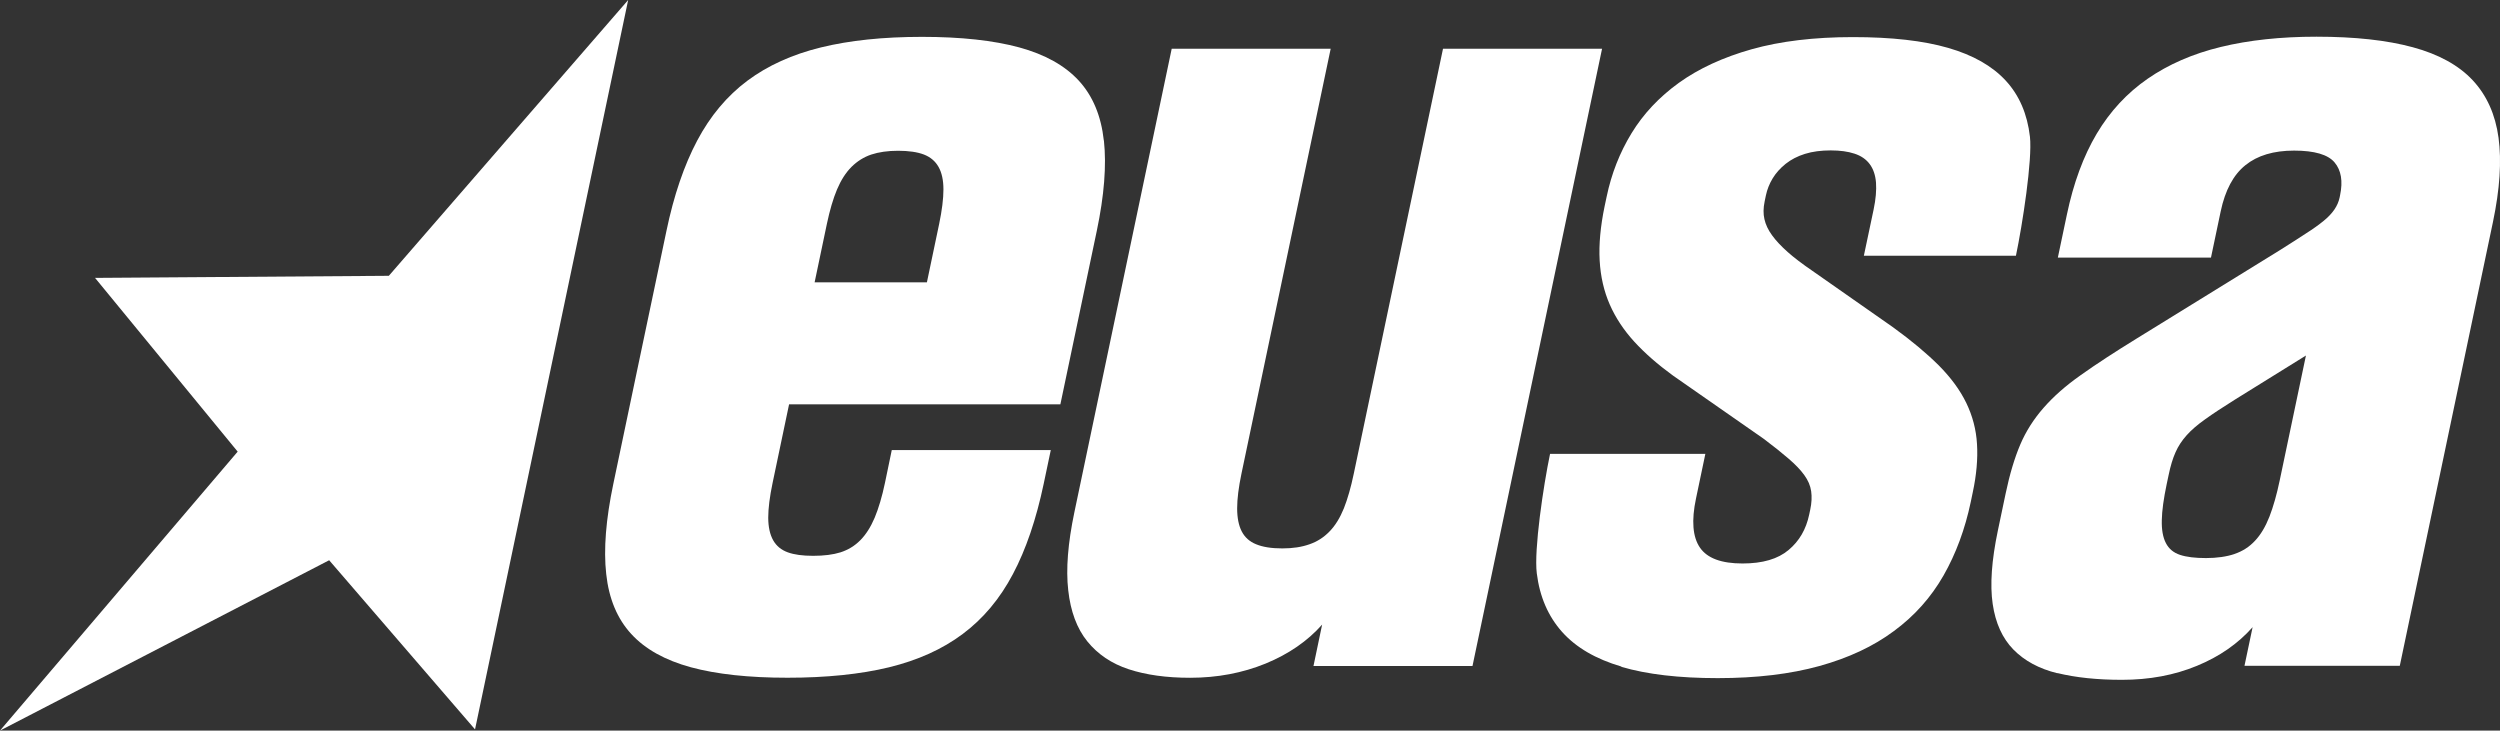 <?xml version="1.0" encoding="utf-8"?>
<!-- Generator: Adobe Illustrator 16.0.0, SVG Export Plug-In . SVG Version: 6.00 Build 0)  -->
<!DOCTYPE svg PUBLIC "-//W3C//DTD SVG 1.1//EN" "http://www.w3.org/Graphics/SVG/1.1/DTD/svg11.dtd">
<svg version="1.1" id="Layer_1" xmlns="http://www.w3.org/2000/svg" xmlns:xlink="http://www.w3.org/1999/xlink" x="0px" y="0px"
	 width="63.343px" height="18.512px" viewBox="0 463.746 63.343 18.512" enable-background="new 0 463.746 63.343 18.512"
	 xml:space="preserve">
<rect x="0" y="463.746" width="63.343" height="18.512" fill="#333333" stroke="none"/>
<path fill="#FFFFFF" d="M23.904,468.546c0,0.236-0.036,0.526-0.108,0.872l-0.311,1.482h-2.845l0.311-1.482
	c0.073-0.346,0.158-0.636,0.257-0.872c0.1-0.236,0.222-0.427,0.366-0.571c0.145-0.144,0.312-0.249,0.501-0.313
	c0.191-0.063,0.417-0.096,0.681-0.096s0.49,0.032,0.655,0.096c0.164,0.064,0.286,0.167,0.369,0.313
	C23.862,468.12,23.904,468.31,23.904,468.546 M27.968,467.308c-0.068-0.624-0.279-1.131-0.633-1.517
	c-0.354-0.385-0.859-0.666-1.511-0.844c-0.653-0.177-1.474-0.267-2.462-0.267c-0.988,0-1.834,0.09-2.56,0.267
	c-0.727,0.178-1.348,0.459-1.865,0.844c-0.517,0.386-0.941,0.893-1.272,1.517c-0.332,0.627-0.592,1.389-0.779,2.288l-0.266,1.267
	l-0.505,2.401l-0.575,2.742c-0.188,0.896-0.25,1.659-0.18,2.285c0.068,0.627,0.28,1.133,0.634,1.518
	c0.354,0.387,0.859,0.666,1.511,0.844c0.653,0.177,1.468,0.265,2.449,0.265c0.979,0,1.847-0.088,2.574-0.265
	c0.727-0.178,1.349-0.457,1.865-0.844c0.517-0.386,0.941-0.891,1.272-1.518c0.332-0.626,0.59-1.389,0.779-2.285l0.18-0.856h-4.029
	l-0.172,0.829c-0.074,0.353-0.162,0.646-0.261,0.884c-0.1,0.236-0.221,0.427-0.365,0.572c-0.145,0.146-0.312,0.245-0.501,0.306
	c-0.189,0.059-0.419,0.088-0.692,0.088c-0.273,0-0.478-0.029-0.643-0.088c-0.165-0.06-0.289-0.16-0.371-0.306
	s-0.124-0.336-0.125-0.572c0-0.237,0.037-0.531,0.111-0.884l0.417-1.988h6.874l0.923-4.397c0.188-0.896,0.248-1.659,0.18-2.287"/>
<path fill="#FFFFFF" d="M28.599,480.703c-0.438-0.144-0.787-0.382-1.05-0.707c-0.263-0.326-0.424-0.759-0.483-1.295
	c-0.061-0.535-0.008-1.192,0.155-1.973l2.467-11.748h4.028l-2.261,10.768c-0.072,0.345-0.109,0.638-0.109,0.878
	c0,0.239,0.039,0.436,0.116,0.584c0.078,0.151,0.199,0.26,0.367,0.327c0.167,0.069,0.387,0.104,0.66,0.104s0.492-0.035,0.688-0.104
	c0.196-0.067,0.366-0.176,0.511-0.327c0.145-0.148,0.265-0.345,0.362-0.584c0.095-0.24,0.179-0.533,0.251-0.878l2.261-10.768h4.03
	l-3.283,15.64H33.28l0.219-1.048c-0.369,0.416-0.846,0.746-1.432,0.987c-0.586,0.239-1.225,0.36-1.913,0.36
	C29.555,480.919,29.037,480.847,28.599,480.703"/>
<path fill="#FFFFFF" d="M41.083,480.635c-0.65-0.191-1.15-0.482-1.504-0.878c-0.353-0.396-0.567-0.89-0.641-1.483
	c-0.075-0.594,0.167-2.221,0.336-3.029h3.935l-0.237,1.131c-0.119,0.562-0.084,0.978,0.1,1.245c0.184,0.269,0.543,0.402,1.079,0.402
	c0.509,0,0.897-0.114,1.167-0.342c0.27-0.225,0.444-0.524,0.522-0.898l0.026-0.122c0.037-0.172,0.044-0.329,0.024-0.469
	c-0.021-0.142-0.078-0.276-0.174-0.408c-0.095-0.133-0.228-0.27-0.396-0.415s-0.378-0.314-0.63-0.503l-2.304-1.606
	c-0.386-0.281-0.711-0.566-0.978-0.857c-0.265-0.29-0.473-0.604-0.62-0.938c-0.148-0.336-0.234-0.71-0.257-1.118
	c-0.023-0.407,0.02-0.866,0.125-1.373l0.052-0.245c0.121-0.581,0.332-1.118,0.63-1.606c0.298-0.489,0.698-0.916,1.201-1.279
	c0.503-0.361,1.118-0.646,1.846-0.851c0.728-0.204,1.582-0.307,2.562-0.307c0.98,0,1.784,0.091,2.413,0.273
	c0.628,0.181,1.115,0.457,1.459,0.829s0.548,0.848,0.614,1.422c0.065,0.578-0.189,2.226-0.355,3.016h-3.853l0.247-1.17
	c0.056-0.264,0.074-0.49,0.061-0.681c-0.015-0.19-0.068-0.348-0.159-0.47c-0.092-0.124-0.221-0.212-0.387-0.266
	c-0.167-0.055-0.367-0.082-0.603-0.082c-0.236,0-0.462,0.028-0.652,0.088c-0.189,0.059-0.352,0.144-0.488,0.252
	c-0.136,0.109-0.246,0.232-0.329,0.368c-0.083,0.137-0.14,0.281-0.173,0.437l-0.031,0.15c-0.034,0.162-0.037,0.313-0.005,0.448
	c0.03,0.135,0.094,0.272,0.194,0.409c0.098,0.136,0.23,0.275,0.394,0.422c0.165,0.146,0.374,0.305,0.628,0.478l2.042,1.429
	c0.464,0.336,0.85,0.659,1.159,0.966c0.306,0.309,0.54,0.626,0.698,0.953c0.158,0.327,0.25,0.674,0.271,1.041
	c0.023,0.369-0.012,0.775-0.107,1.22l-0.051,0.245c-0.145,0.689-0.375,1.313-0.691,1.866c-0.316,0.553-0.735,1.023-1.256,1.406
	c-0.522,0.389-1.15,0.681-1.887,0.886c-0.737,0.204-1.595,0.307-2.576,0.307c-0.979,0-1.795-0.095-2.443-0.286"/>
<path fill="#FFFFFF" d="M56.615,477.782c0.2-0.067,0.374-0.177,0.519-0.333c0.146-0.154,0.267-0.358,0.367-0.612
	c0.098-0.254,0.187-0.563,0.262-0.926l0.663-3.157l-1.799,1.117c-0.303,0.19-0.554,0.354-0.751,0.496
	c-0.198,0.14-0.356,0.276-0.473,0.408c-0.119,0.133-0.213,0.275-0.281,0.43c-0.07,0.154-0.127,0.346-0.174,0.572l-0.049,0.23
	c-0.078,0.372-0.121,0.679-0.125,0.92c-0.006,0.239,0.028,0.434,0.103,0.578c0.074,0.146,0.194,0.245,0.359,0.3
	c0.166,0.055,0.384,0.081,0.658,0.081c0.272,0,0.521-0.035,0.722-0.103 M52.128,480.804c-0.463-0.114-0.833-0.314-1.113-0.599
	c-0.281-0.287-0.455-0.672-0.526-1.157c-0.071-0.486-0.027-1.104,0.131-1.858l0.197-0.938c0.103-0.492,0.227-0.903,0.37-1.24
	c0.143-0.336,0.34-0.646,0.591-0.932c0.25-0.287,0.563-0.563,0.943-0.83c0.377-0.269,0.854-0.58,1.427-0.933l3.596-2.219
	c0.273-0.172,0.501-0.317,0.684-0.438c0.184-0.116,0.332-0.224,0.448-0.319s0.206-0.19,0.271-0.286
	c0.066-0.097,0.11-0.197,0.133-0.307l0.011-0.055c0.074-0.355,0.029-0.631-0.139-0.831c-0.166-0.199-0.509-0.3-1.026-0.3
	s-0.929,0.123-1.233,0.369c-0.306,0.245-0.514,0.635-0.627,1.171l-0.246,1.171h-3.88l0.229-1.089
	c0.167-0.799,0.419-1.482,0.756-2.05c0.337-0.567,0.768-1.031,1.294-1.395c0.525-0.362,1.143-0.632,1.85-0.803
	c0.708-0.172,1.514-0.26,2.423-0.26c0.971,0,1.785,0.089,2.441,0.267c0.657,0.178,1.163,0.457,1.518,0.836
	c0.356,0.381,0.575,0.867,0.655,1.457c0.08,0.591,0.033,1.302-0.142,2.138l-2.36,11.242h-3.935l0.206-0.979
	c-0.37,0.418-0.84,0.745-1.41,0.979c-0.571,0.237-1.207,0.355-1.904,0.355c-0.626,0-1.17-0.058-1.632-0.171"/>
<polygon fill="#FFFFFF" points="6.022,475.189 2.408,470.787 9.852,470.734 15.916,463.746 12.036,482.227 8.34,477.941 0,482.257 
	"/>
</svg>
